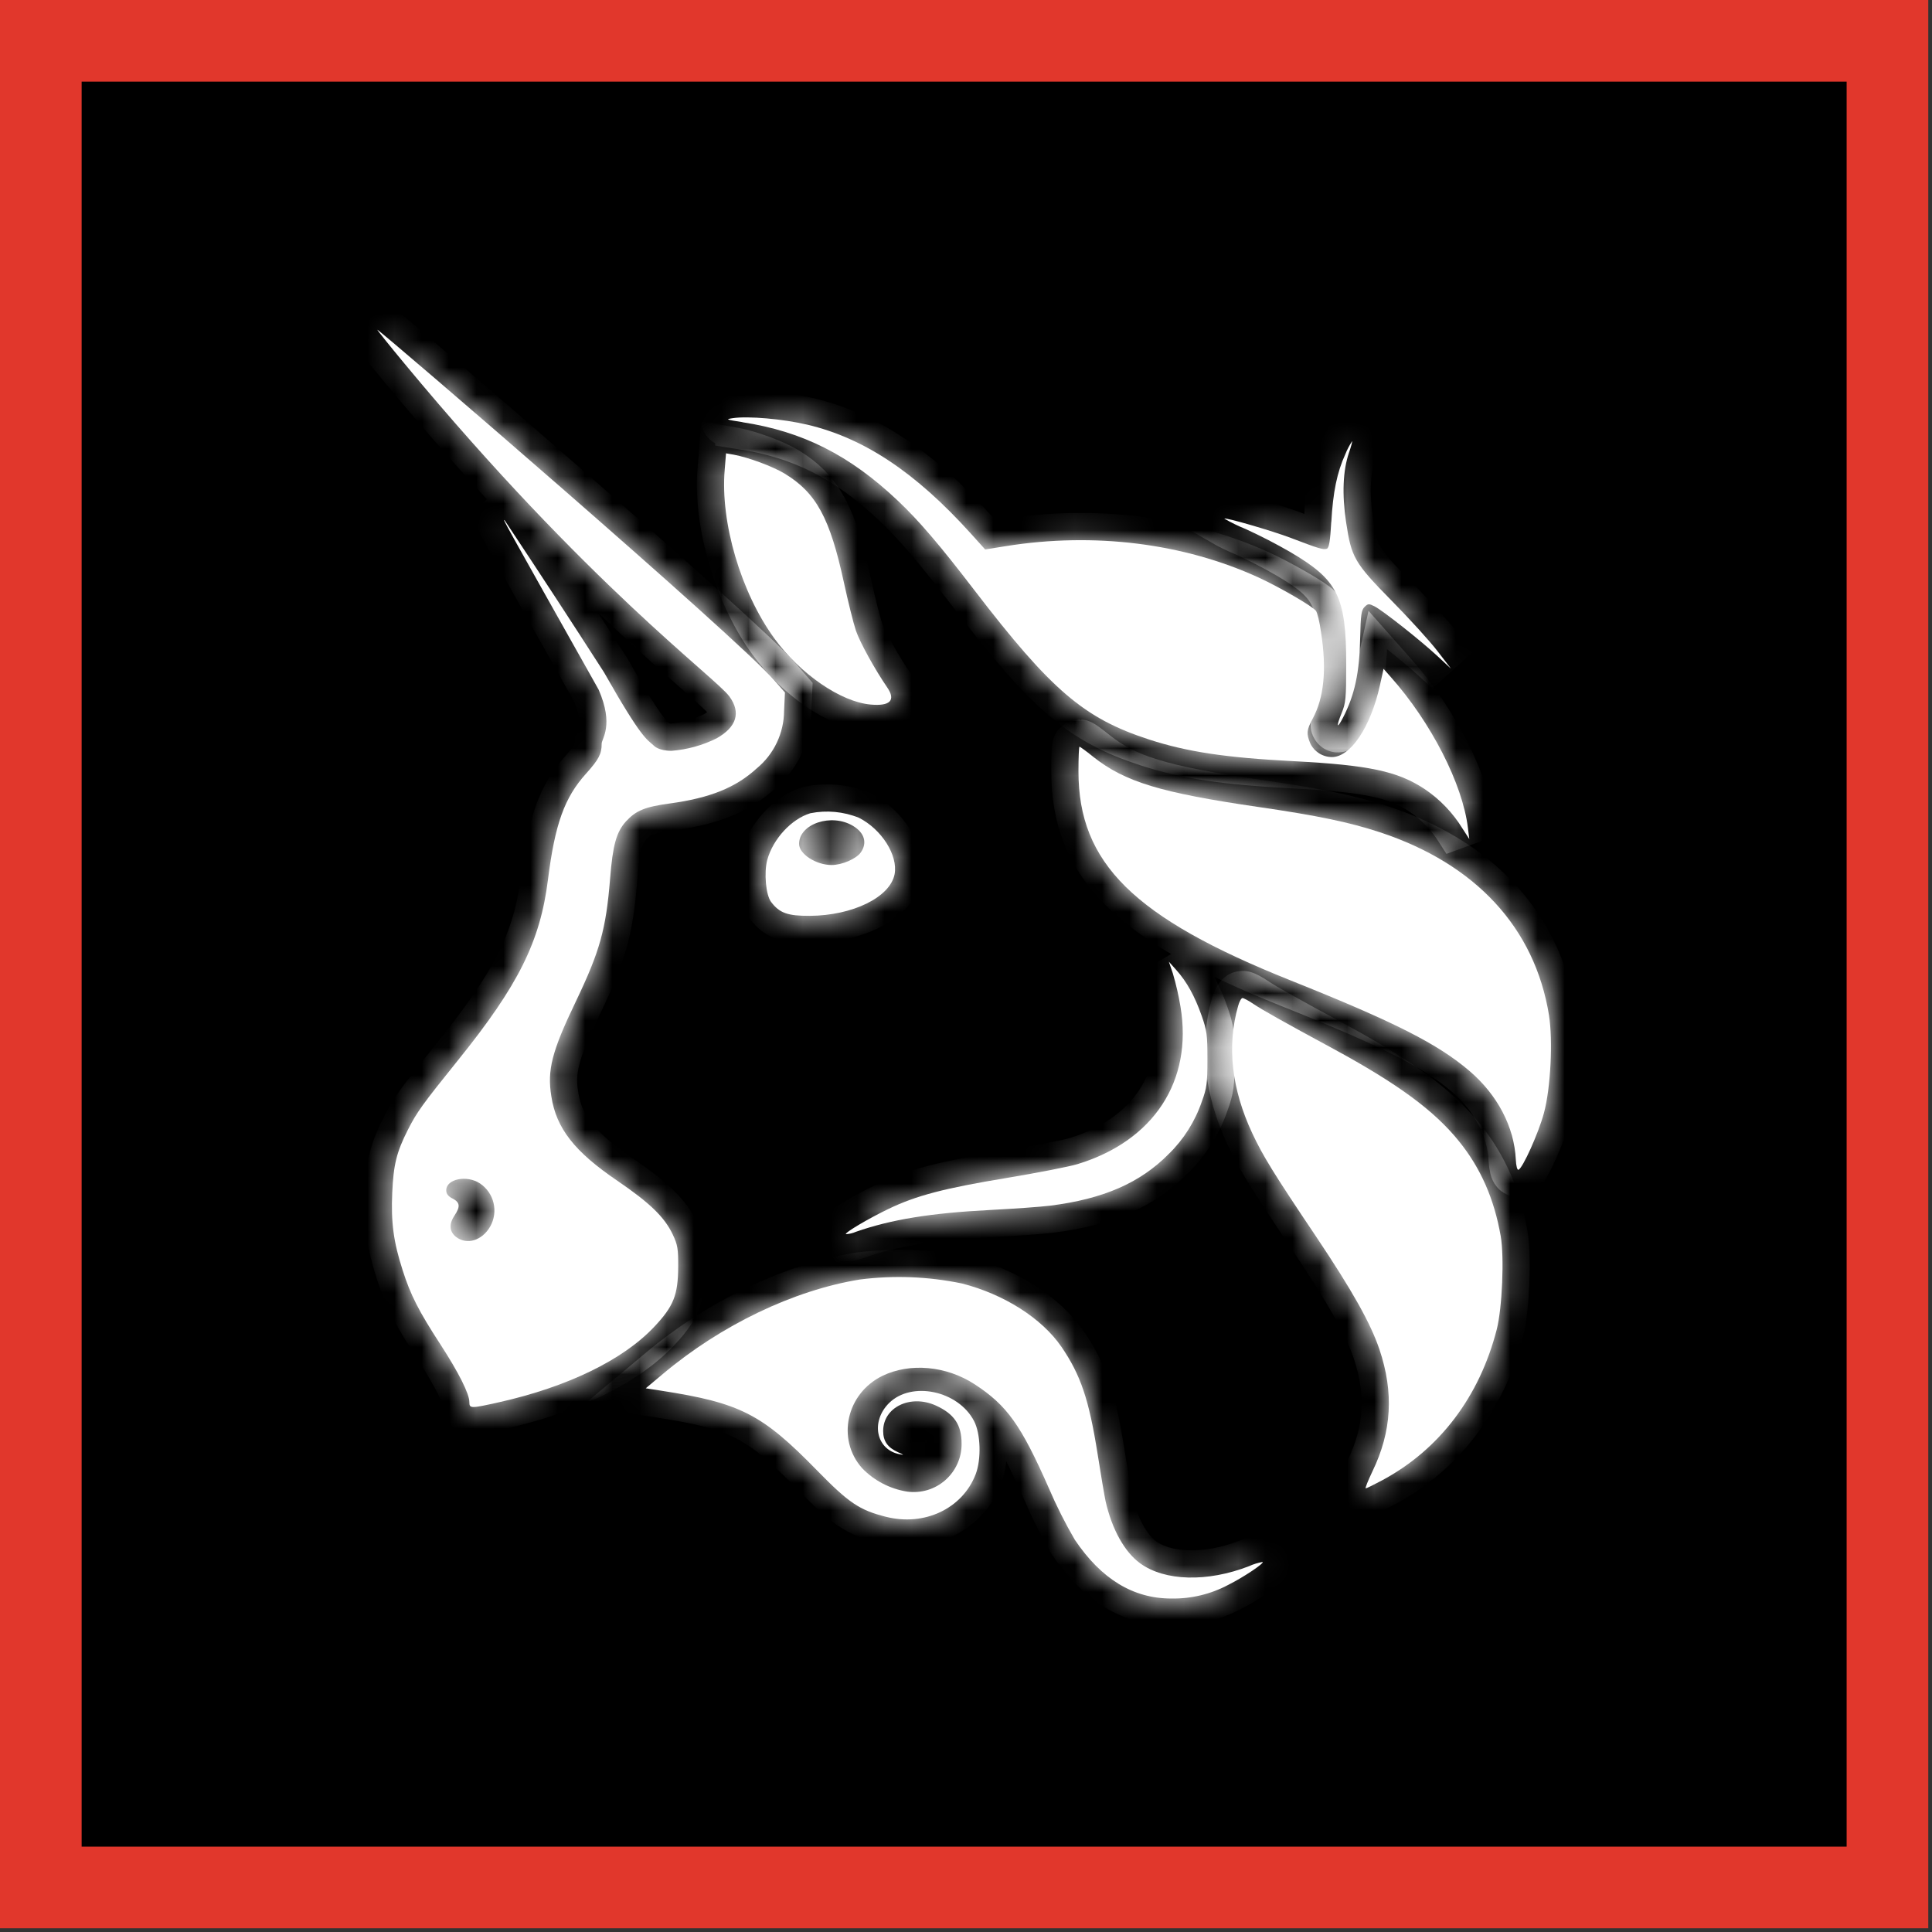 <?xml version="1.0" encoding="UTF-8"?> <svg xmlns="http://www.w3.org/2000/svg" width="71" height="71" viewBox="0 0 71 71" fill="none"><rect x="0" y="0" width="71" height="71" fill="#333333" stroke="none"/><rect x="1.5" y="1.5" width="67.863" height="67.863" fill="black" stroke="#E1372C" stroke-width="3"></rect><mask id="path-2-inside-1_288_54943" fill="white"><path d="M27.282 15.513C26.675 15.419 26.649 15.409 26.936 15.367C27.486 15.283 28.778 15.396 29.67 15.607C31.751 16.098 33.645 17.358 35.668 19.597L36.204 20.192L36.973 20.069C40.211 19.552 43.501 19.962 46.257 21.226C47.016 21.575 48.212 22.266 48.357 22.444C48.409 22.502 48.496 22.864 48.551 23.255C48.758 24.606 48.658 25.637 48.241 26.409C48.015 26.829 48.002 26.962 48.154 27.323C48.226 27.473 48.339 27.598 48.48 27.686C48.62 27.774 48.783 27.821 48.949 27.821C49.634 27.821 50.37 26.723 50.71 25.191L50.845 24.58L51.114 24.884C52.59 26.545 53.747 28.807 53.944 30.416L53.996 30.836L53.75 30.455C53.393 29.871 52.914 29.371 52.345 28.991C51.356 28.341 50.309 28.118 47.543 27.973C45.042 27.844 43.627 27.631 42.224 27.175C39.836 26.399 38.634 25.372 35.797 21.675C34.537 20.03 33.761 19.122 32.986 18.392C31.225 16.728 29.496 15.855 27.282 15.516V15.513Z"></path><path d="M48.926 19.18C48.987 18.082 49.136 17.355 49.44 16.692C49.506 16.525 49.59 16.365 49.689 16.214C49.705 16.214 49.653 16.408 49.572 16.644C49.352 17.29 49.314 18.169 49.469 19.193C49.663 20.492 49.769 20.68 51.149 22.082C51.799 22.741 52.552 23.569 52.826 23.927L53.324 24.574L52.826 24.111C52.219 23.546 50.823 22.441 50.513 22.283C50.306 22.179 50.273 22.179 50.147 22.305C50.028 22.422 50.005 22.596 49.986 23.423C49.963 24.713 49.785 25.54 49.359 26.364C49.13 26.816 49.094 26.719 49.301 26.212C49.456 25.837 49.472 25.669 49.472 24.422C49.472 21.917 49.168 21.313 47.414 20.286C46.885 19.98 46.341 19.7 45.785 19.445C45.511 19.335 45.246 19.206 44.99 19.058C45.039 19.009 46.751 19.507 47.44 19.769C48.467 20.163 48.635 20.211 48.761 20.166C48.842 20.134 48.884 19.891 48.923 19.18H48.926ZM28.462 23.468C27.231 21.782 26.465 19.193 26.633 17.258L26.681 16.66L26.962 16.709C27.492 16.805 28.4 17.142 28.827 17.4C29.993 18.104 30.501 19.032 31.015 21.417C31.166 22.114 31.363 22.903 31.454 23.174C31.599 23.604 32.155 24.609 32.604 25.262C32.928 25.734 32.714 25.957 31.997 25.892C30.901 25.795 29.418 24.777 28.462 23.468ZM47.427 36.029C41.662 33.725 39.633 31.721 39.633 28.345C39.633 27.847 39.649 27.44 39.671 27.44C39.691 27.44 39.914 27.601 40.166 27.805C41.336 28.736 42.644 29.133 46.27 29.66C48.403 29.97 49.598 30.219 50.706 30.584C54.229 31.744 56.403 34.096 56.924 37.305C57.072 38.236 56.988 39.981 56.739 40.902C56.546 41.629 55.957 42.938 55.802 42.989C55.757 43.005 55.715 42.84 55.705 42.614C55.647 41.412 55.033 40.239 54.006 39.36C52.836 38.362 51.266 37.564 47.427 36.029ZM43.381 36.989C43.313 36.579 43.22 36.175 43.103 35.777L42.954 35.34L43.229 35.648C43.607 36.068 43.908 36.607 44.16 37.328C44.354 37.877 44.373 38.039 44.373 38.931C44.373 39.806 44.347 39.99 44.166 40.482C43.918 41.21 43.502 41.87 42.951 42.407C41.898 43.474 40.544 44.062 38.589 44.308C38.25 44.35 37.261 44.421 36.392 44.466C34.197 44.579 32.753 44.815 31.457 45.267C31.34 45.319 31.214 45.349 31.086 45.355C31.034 45.303 31.919 44.779 32.646 44.43C33.674 43.936 34.698 43.668 36.993 43.29C38.123 43.102 39.297 42.873 39.594 42.782C42.399 41.929 43.843 39.722 43.381 36.989Z"></path><path d="M46.024 41.655C45.258 40.02 45.081 38.439 45.501 36.966C45.546 36.804 45.617 36.678 45.662 36.678C45.704 36.678 45.889 36.775 46.063 36.895C46.418 37.131 47.123 37.528 49.01 38.549C51.362 39.826 52.707 40.811 53.618 41.942C54.416 42.928 54.91 44.056 55.15 45.426C55.285 46.201 55.205 48.075 55.004 48.857C54.371 51.326 52.904 53.265 50.803 54.396C50.496 54.561 50.222 54.696 50.19 54.696C50.16 54.696 50.273 54.415 50.438 54.069C51.146 52.602 51.227 51.178 50.694 49.591C50.364 48.618 49.698 47.432 48.354 45.426C46.79 43.099 46.409 42.475 46.024 41.655ZM24.368 50.486C26.51 48.689 29.169 47.416 31.596 47.022C32.846 46.862 34.114 46.911 35.348 47.167C36.899 47.562 38.288 48.447 39.009 49.497C39.713 50.528 40.017 51.423 40.334 53.42C40.457 54.205 40.592 54.997 40.631 55.175C40.867 56.209 41.329 57.036 41.898 57.45C42.803 58.109 44.367 58.151 45.901 57.556C46.061 57.483 46.229 57.431 46.402 57.401C46.457 57.456 45.685 57.97 45.142 58.241C44.498 58.584 43.778 58.757 43.048 58.745C41.642 58.745 40.476 58.034 39.5 56.587C39.142 55.974 38.823 55.339 38.544 54.687C37.516 52.357 37.009 51.649 35.816 50.87C34.776 50.192 33.435 50.072 32.427 50.563C31.102 51.21 30.733 52.89 31.683 53.956C32.127 54.415 32.708 54.716 33.338 54.816C33.588 54.85 33.843 54.83 34.085 54.758C34.327 54.685 34.55 54.561 34.74 54.394C34.929 54.227 35.081 54.022 35.184 53.791C35.288 53.561 35.34 53.311 35.338 53.058C35.338 52.357 35.067 51.959 34.385 51.649C33.451 51.232 32.453 51.72 32.456 52.59C32.456 52.961 32.62 53.194 32.995 53.365C33.234 53.472 33.241 53.478 33.044 53.439C32.191 53.262 31.99 52.237 32.675 51.559C33.503 50.745 35.209 51.103 35.794 52.218C36.039 52.687 36.068 53.617 35.855 54.179C35.37 55.44 33.974 56.102 32.553 55.74C31.583 55.495 31.192 55.23 30.026 54.037C28 51.963 27.214 51.559 24.293 51.106L23.731 51.019L24.368 50.486Z"></path><path fill-rule="evenodd" clip-rule="evenodd" d="M14.861 13.357C21.627 21.52 26.29 24.887 26.807 25.598C27.234 26.186 27.072 26.716 26.342 27.13C25.823 27.391 25.257 27.547 24.678 27.592C24.203 27.592 24.038 27.411 24.038 27.411C23.763 27.152 23.608 27.198 22.196 24.706C20.996 22.838 19.78 20.978 18.551 19.129C18.448 19.032 18.451 19.032 21.999 25.343C22.571 26.658 22.112 27.139 22.112 27.327C22.112 27.708 22.006 27.908 21.534 28.435C20.745 29.308 20.393 30.29 20.138 32.322C19.853 34.6 19.052 36.21 16.829 38.966C15.53 40.579 15.316 40.873 14.987 41.525C14.573 42.343 14.46 42.802 14.415 43.833C14.367 44.928 14.46 45.632 14.796 46.676C15.087 47.594 15.397 48.195 16.183 49.403C16.861 50.447 17.249 51.223 17.249 51.526C17.249 51.766 17.294 51.766 18.348 51.53C20.855 50.967 22.894 49.979 24.041 48.76C24.752 48.008 24.917 47.594 24.923 46.563C24.927 45.891 24.904 45.749 24.72 45.361C24.422 44.731 23.88 44.204 22.684 43.39C21.114 42.324 20.442 41.467 20.261 40.288C20.105 39.318 20.283 38.636 21.149 36.83C22.047 34.956 22.27 34.158 22.422 32.274C22.519 31.056 22.652 30.574 23.004 30.186C23.372 29.786 23.702 29.65 24.613 29.527C26.096 29.324 27.037 28.946 27.812 28.235C28.123 27.978 28.374 27.657 28.547 27.293C28.72 26.928 28.811 26.531 28.814 26.128L28.846 25.449L28.468 25.016C27.108 23.439 13.95 12.117 13.866 12.117C13.85 12.117 14.295 12.676 14.861 13.357ZM18.015 45.073C18.163 44.812 18.207 44.504 18.138 44.211C18.069 43.918 17.892 43.662 17.643 43.493C17.158 43.17 16.399 43.325 16.399 43.742C16.399 43.871 16.47 43.965 16.632 44.046C16.903 44.185 16.922 44.34 16.709 44.66C16.493 44.98 16.512 45.261 16.758 45.455C17.155 45.762 17.717 45.594 18.015 45.073ZM29.78 29.886C29.085 30.096 28.41 30.829 28.197 31.599C28.071 32.067 28.145 32.891 28.336 33.143C28.646 33.554 28.943 33.66 29.754 33.657C31.338 33.647 32.714 32.972 32.876 32.125C33.005 31.434 32.401 30.477 31.567 30.054C31.001 29.824 30.379 29.766 29.78 29.886ZM31.635 31.324C31.877 30.978 31.771 30.607 31.354 30.355C30.565 29.873 29.366 30.27 29.366 31.014C29.366 31.385 29.99 31.789 30.562 31.789C30.943 31.789 31.467 31.563 31.635 31.324Z"></path></mask><path d="M27.282 15.513C26.675 15.419 26.649 15.409 26.936 15.367C27.486 15.283 28.778 15.396 29.67 15.607C31.751 16.098 33.645 17.358 35.668 19.597L36.204 20.192L36.973 20.069C40.211 19.552 43.501 19.962 46.257 21.226C47.016 21.575 48.212 22.266 48.357 22.444C48.409 22.502 48.496 22.864 48.551 23.255C48.758 24.606 48.658 25.637 48.241 26.409C48.015 26.829 48.002 26.962 48.154 27.323C48.226 27.473 48.339 27.598 48.48 27.686C48.62 27.774 48.783 27.821 48.949 27.821C49.634 27.821 50.37 26.723 50.71 25.191L50.845 24.58L51.114 24.884C52.59 26.545 53.747 28.807 53.944 30.416L53.996 30.836L53.75 30.455C53.393 29.871 52.914 29.371 52.345 28.991C51.356 28.341 50.309 28.118 47.543 27.973C45.042 27.844 43.627 27.631 42.224 27.175C39.836 26.399 38.634 25.372 35.797 21.675C34.537 20.03 33.761 19.122 32.986 18.392C31.225 16.728 29.496 15.855 27.282 15.516V15.513Z" fill="white"></path><path d="M48.926 19.18C48.987 18.082 49.136 17.355 49.44 16.692C49.506 16.525 49.59 16.365 49.689 16.214C49.705 16.214 49.653 16.408 49.572 16.644C49.352 17.29 49.314 18.169 49.469 19.193C49.663 20.492 49.769 20.68 51.149 22.082C51.799 22.741 52.552 23.569 52.826 23.927L53.324 24.574L52.826 24.111C52.219 23.546 50.823 22.441 50.513 22.283C50.306 22.179 50.273 22.179 50.147 22.305C50.028 22.422 50.005 22.596 49.986 23.423C49.963 24.713 49.785 25.54 49.359 26.364C49.13 26.816 49.094 26.719 49.301 26.212C49.456 25.837 49.472 25.669 49.472 24.422C49.472 21.917 49.168 21.313 47.414 20.286C46.885 19.98 46.341 19.7 45.785 19.445C45.511 19.335 45.246 19.206 44.99 19.058C45.039 19.009 46.751 19.507 47.44 19.769C48.467 20.163 48.635 20.211 48.761 20.166C48.842 20.134 48.884 19.891 48.923 19.18H48.926ZM28.462 23.468C27.231 21.782 26.465 19.193 26.633 17.258L26.681 16.66L26.962 16.709C27.492 16.805 28.4 17.142 28.827 17.4C29.993 18.104 30.501 19.032 31.015 21.417C31.166 22.114 31.363 22.903 31.454 23.174C31.599 23.604 32.155 24.609 32.604 25.262C32.928 25.734 32.714 25.957 31.997 25.892C30.901 25.795 29.418 24.777 28.462 23.468ZM47.427 36.029C41.662 33.725 39.633 31.721 39.633 28.345C39.633 27.847 39.649 27.44 39.671 27.44C39.691 27.44 39.914 27.601 40.166 27.805C41.336 28.736 42.644 29.133 46.27 29.66C48.403 29.97 49.598 30.219 50.706 30.584C54.229 31.744 56.403 34.096 56.924 37.305C57.072 38.236 56.988 39.981 56.739 40.902C56.546 41.629 55.957 42.938 55.802 42.989C55.757 43.005 55.715 42.84 55.705 42.614C55.647 41.412 55.033 40.239 54.006 39.36C52.836 38.362 51.266 37.564 47.427 36.029ZM43.381 36.989C43.313 36.579 43.22 36.175 43.103 35.777L42.954 35.34L43.229 35.648C43.607 36.068 43.908 36.607 44.16 37.328C44.354 37.877 44.373 38.039 44.373 38.931C44.373 39.806 44.347 39.99 44.166 40.482C43.918 41.21 43.502 41.87 42.951 42.407C41.898 43.474 40.544 44.062 38.589 44.308C38.25 44.35 37.261 44.421 36.392 44.466C34.197 44.579 32.753 44.815 31.457 45.267C31.34 45.319 31.214 45.349 31.086 45.355C31.034 45.303 31.919 44.779 32.646 44.43C33.674 43.936 34.698 43.668 36.993 43.29C38.123 43.102 39.297 42.873 39.594 42.782C42.399 41.929 43.843 39.722 43.381 36.989Z" fill="white"></path><path d="M46.024 41.655C45.258 40.02 45.081 38.439 45.501 36.966C45.546 36.804 45.617 36.678 45.662 36.678C45.704 36.678 45.889 36.775 46.063 36.895C46.418 37.131 47.123 37.528 49.01 38.549C51.362 39.826 52.707 40.811 53.618 41.942C54.416 42.928 54.91 44.056 55.15 45.426C55.285 46.201 55.205 48.075 55.004 48.857C54.371 51.326 52.904 53.265 50.803 54.396C50.496 54.561 50.222 54.696 50.19 54.696C50.16 54.696 50.273 54.415 50.438 54.069C51.146 52.602 51.227 51.178 50.694 49.591C50.364 48.618 49.698 47.432 48.354 45.426C46.79 43.099 46.409 42.475 46.024 41.655ZM24.368 50.486C26.51 48.689 29.169 47.416 31.596 47.022C32.846 46.862 34.114 46.911 35.348 47.167C36.899 47.562 38.288 48.447 39.009 49.497C39.713 50.528 40.017 51.423 40.334 53.42C40.457 54.205 40.592 54.997 40.631 55.175C40.867 56.209 41.329 57.036 41.898 57.45C42.803 58.109 44.367 58.151 45.901 57.556C46.061 57.483 46.229 57.431 46.402 57.401C46.457 57.456 45.685 57.97 45.142 58.241C44.498 58.584 43.778 58.757 43.048 58.745C41.642 58.745 40.476 58.034 39.5 56.587C39.142 55.974 38.823 55.339 38.544 54.687C37.516 52.357 37.009 51.649 35.816 50.87C34.776 50.192 33.435 50.072 32.427 50.563C31.102 51.21 30.733 52.89 31.683 53.956C32.127 54.415 32.708 54.716 33.338 54.816C33.588 54.85 33.843 54.83 34.085 54.758C34.327 54.685 34.55 54.561 34.74 54.394C34.929 54.227 35.081 54.022 35.184 53.791C35.288 53.561 35.34 53.311 35.338 53.058C35.338 52.357 35.067 51.959 34.385 51.649C33.451 51.232 32.453 51.72 32.456 52.59C32.456 52.961 32.62 53.194 32.995 53.365C33.234 53.472 33.241 53.478 33.044 53.439C32.191 53.262 31.99 52.237 32.675 51.559C33.503 50.745 35.209 51.103 35.794 52.218C36.039 52.687 36.068 53.617 35.855 54.179C35.37 55.44 33.974 56.102 32.553 55.74C31.583 55.495 31.192 55.23 30.026 54.037C28 51.963 27.214 51.559 24.293 51.106L23.731 51.019L24.368 50.486Z" fill="white"></path><path fill-rule="evenodd" clip-rule="evenodd" d="M14.861 13.357C21.627 21.52 26.29 24.887 26.807 25.598C27.234 26.186 27.072 26.716 26.342 27.13C25.823 27.391 25.257 27.547 24.678 27.592C24.203 27.592 24.038 27.411 24.038 27.411C23.763 27.152 23.608 27.198 22.196 24.706C20.996 22.838 19.78 20.978 18.551 19.129C18.448 19.032 18.451 19.032 21.999 25.343C22.571 26.658 22.112 27.139 22.112 27.327C22.112 27.708 22.006 27.908 21.534 28.435C20.745 29.308 20.393 30.29 20.138 32.322C19.853 34.6 19.052 36.21 16.829 38.966C15.53 40.579 15.316 40.873 14.987 41.525C14.573 42.343 14.46 42.802 14.415 43.833C14.367 44.928 14.46 45.632 14.796 46.676C15.087 47.594 15.397 48.195 16.183 49.403C16.861 50.447 17.249 51.223 17.249 51.526C17.249 51.766 17.294 51.766 18.348 51.53C20.855 50.967 22.894 49.979 24.041 48.76C24.752 48.008 24.917 47.594 24.923 46.563C24.927 45.891 24.904 45.749 24.72 45.361C24.422 44.731 23.88 44.204 22.684 43.39C21.114 42.324 20.442 41.467 20.261 40.288C20.105 39.318 20.283 38.636 21.149 36.83C22.047 34.956 22.27 34.158 22.422 32.274C22.519 31.056 22.652 30.574 23.004 30.186C23.372 29.786 23.702 29.65 24.613 29.527C26.096 29.324 27.037 28.946 27.812 28.235C28.123 27.978 28.374 27.657 28.547 27.293C28.72 26.928 28.811 26.531 28.814 26.128L28.846 25.449L28.468 25.016C27.108 23.439 13.95 12.117 13.866 12.117C13.85 12.117 14.295 12.676 14.861 13.357ZM18.015 45.073C18.163 44.812 18.207 44.504 18.138 44.211C18.069 43.918 17.892 43.662 17.643 43.493C17.158 43.17 16.399 43.325 16.399 43.742C16.399 43.871 16.47 43.965 16.632 44.046C16.903 44.185 16.922 44.34 16.709 44.66C16.493 44.98 16.512 45.261 16.758 45.455C17.155 45.762 17.717 45.594 18.015 45.073ZM29.78 29.886C29.085 30.096 28.41 30.829 28.197 31.599C28.071 32.067 28.145 32.891 28.336 33.143C28.646 33.554 28.943 33.66 29.754 33.657C31.338 33.647 32.714 32.972 32.876 32.125C33.005 31.434 32.401 30.477 31.567 30.054C31.001 29.824 30.379 29.766 29.78 29.886ZM31.635 31.324C31.877 30.978 31.771 30.607 31.354 30.355C30.565 29.873 29.366 30.27 29.366 31.014C29.366 31.385 29.99 31.789 30.562 31.789C30.943 31.789 31.467 31.563 31.635 31.324Z" fill="white"></path><path d="M27.282 15.513C26.675 15.419 26.649 15.409 26.936 15.367C27.486 15.283 28.778 15.396 29.67 15.607C31.751 16.098 33.645 17.358 35.668 19.597L36.204 20.192L36.973 20.069C40.211 19.552 43.501 19.962 46.257 21.226C47.016 21.575 48.212 22.266 48.357 22.444C48.409 22.502 48.496 22.864 48.551 23.255C48.758 24.606 48.658 25.637 48.241 26.409C48.015 26.829 48.002 26.962 48.154 27.323C48.226 27.473 48.339 27.598 48.48 27.686C48.62 27.774 48.783 27.821 48.949 27.821C49.634 27.821 50.37 26.723 50.71 25.191L50.845 24.58L51.114 24.884C52.59 26.545 53.747 28.807 53.944 30.416L53.996 30.836L53.75 30.455C53.393 29.871 52.914 29.371 52.345 28.991C51.356 28.341 50.309 28.118 47.543 27.973C45.042 27.844 43.627 27.631 42.224 27.175C39.836 26.399 38.634 25.372 35.797 21.675C34.537 20.03 33.761 19.122 32.986 18.392C31.225 16.728 29.496 15.855 27.282 15.516V15.513Z" stroke="white" stroke-width="2" mask="url(#path-2-inside-1_288_54943)"></path><path d="M48.926 19.18C48.987 18.082 49.136 17.355 49.44 16.692C49.506 16.525 49.59 16.365 49.689 16.214C49.705 16.214 49.653 16.408 49.572 16.644C49.352 17.29 49.314 18.169 49.469 19.193C49.663 20.492 49.769 20.68 51.149 22.082C51.799 22.741 52.552 23.569 52.826 23.927L53.324 24.574L52.826 24.111C52.219 23.546 50.823 22.441 50.513 22.283C50.306 22.179 50.273 22.179 50.147 22.305C50.028 22.422 50.005 22.596 49.986 23.423C49.963 24.713 49.785 25.54 49.359 26.364C49.13 26.816 49.094 26.719 49.301 26.212C49.456 25.837 49.472 25.669 49.472 24.422C49.472 21.917 49.168 21.313 47.414 20.286C46.885 19.98 46.341 19.7 45.785 19.445C45.511 19.335 45.246 19.206 44.99 19.058C45.039 19.009 46.751 19.507 47.44 19.769C48.467 20.163 48.635 20.211 48.761 20.166C48.842 20.134 48.884 19.891 48.923 19.18H48.926ZM28.462 23.468C27.231 21.782 26.465 19.193 26.633 17.258L26.681 16.66L26.962 16.709C27.492 16.805 28.4 17.142 28.827 17.4C29.993 18.104 30.501 19.032 31.015 21.417C31.166 22.114 31.363 22.903 31.454 23.174C31.599 23.604 32.155 24.609 32.604 25.262C32.928 25.734 32.714 25.957 31.997 25.892C30.901 25.795 29.418 24.777 28.462 23.468ZM47.427 36.029C41.662 33.725 39.633 31.721 39.633 28.345C39.633 27.847 39.649 27.44 39.671 27.44C39.691 27.44 39.914 27.601 40.166 27.805C41.336 28.736 42.644 29.133 46.27 29.66C48.403 29.97 49.598 30.219 50.706 30.584C54.229 31.744 56.403 34.096 56.924 37.305C57.072 38.236 56.988 39.981 56.739 40.902C56.546 41.629 55.957 42.938 55.802 42.989C55.757 43.005 55.715 42.84 55.705 42.614C55.647 41.412 55.033 40.239 54.006 39.36C52.836 38.362 51.266 37.564 47.427 36.029ZM43.381 36.989C43.313 36.579 43.22 36.175 43.103 35.777L42.954 35.34L43.229 35.648C43.607 36.068 43.908 36.607 44.16 37.328C44.354 37.877 44.373 38.039 44.373 38.931C44.373 39.806 44.347 39.99 44.166 40.482C43.918 41.21 43.502 41.87 42.951 42.407C41.898 43.474 40.544 44.062 38.589 44.308C38.25 44.35 37.261 44.421 36.392 44.466C34.197 44.579 32.753 44.815 31.457 45.267C31.34 45.319 31.214 45.349 31.086 45.355C31.034 45.303 31.919 44.779 32.646 44.43C33.674 43.936 34.698 43.668 36.993 43.29C38.123 43.102 39.297 42.873 39.594 42.782C42.399 41.929 43.843 39.722 43.381 36.989Z" stroke="white" stroke-width="2" mask="url(#path-2-inside-1_288_54943)"></path><path d="M46.024 41.655C45.258 40.02 45.081 38.439 45.501 36.966C45.546 36.804 45.617 36.678 45.662 36.678C45.704 36.678 45.889 36.775 46.063 36.895C46.418 37.131 47.123 37.528 49.01 38.549C51.362 39.826 52.707 40.811 53.618 41.942C54.416 42.928 54.91 44.056 55.15 45.426C55.285 46.201 55.205 48.075 55.004 48.857C54.371 51.326 52.904 53.265 50.803 54.396C50.496 54.561 50.222 54.696 50.19 54.696C50.16 54.696 50.273 54.415 50.438 54.069C51.146 52.602 51.227 51.178 50.694 49.591C50.364 48.618 49.698 47.432 48.354 45.426C46.79 43.099 46.409 42.475 46.024 41.655ZM24.368 50.486C26.51 48.689 29.169 47.416 31.596 47.022C32.846 46.862 34.114 46.911 35.348 47.167C36.899 47.562 38.288 48.447 39.009 49.497C39.713 50.528 40.017 51.423 40.334 53.42C40.457 54.205 40.592 54.997 40.631 55.175C40.867 56.209 41.329 57.036 41.898 57.45C42.803 58.109 44.367 58.151 45.901 57.556C46.061 57.483 46.229 57.431 46.402 57.401C46.457 57.456 45.685 57.97 45.142 58.241C44.498 58.584 43.778 58.757 43.048 58.745C41.642 58.745 40.476 58.034 39.5 56.587C39.142 55.974 38.823 55.339 38.544 54.687C37.516 52.357 37.009 51.649 35.816 50.87C34.776 50.192 33.435 50.072 32.427 50.563C31.102 51.21 30.733 52.89 31.683 53.956C32.127 54.415 32.708 54.716 33.338 54.816C33.588 54.85 33.843 54.83 34.085 54.758C34.327 54.685 34.55 54.561 34.74 54.394C34.929 54.227 35.081 54.022 35.184 53.791C35.288 53.561 35.34 53.311 35.338 53.058C35.338 52.357 35.067 51.959 34.385 51.649C33.451 51.232 32.453 51.72 32.456 52.59C32.456 52.961 32.62 53.194 32.995 53.365C33.234 53.472 33.241 53.478 33.044 53.439C32.191 53.262 31.99 52.237 32.675 51.559C33.503 50.745 35.209 51.103 35.794 52.218C36.039 52.687 36.068 53.617 35.855 54.179C35.37 55.44 33.974 56.102 32.553 55.74C31.583 55.495 31.192 55.23 30.026 54.037C28 51.963 27.214 51.559 24.293 51.106L23.731 51.019L24.368 50.486Z" stroke="white" stroke-width="2" mask="url(#path-2-inside-1_288_54943)"></path><path fill-rule="evenodd" clip-rule="evenodd" d="M14.861 13.357C21.627 21.52 26.29 24.887 26.807 25.598C27.234 26.186 27.072 26.716 26.342 27.13C25.823 27.391 25.257 27.547 24.678 27.592C24.203 27.592 24.038 27.411 24.038 27.411C23.763 27.152 23.608 27.198 22.196 24.706C20.996 22.838 19.78 20.978 18.551 19.129C18.448 19.032 18.451 19.032 21.999 25.343C22.571 26.658 22.112 27.139 22.112 27.327C22.112 27.708 22.006 27.908 21.534 28.435C20.745 29.308 20.393 30.29 20.138 32.322C19.853 34.6 19.052 36.21 16.829 38.966C15.53 40.579 15.316 40.873 14.987 41.525C14.573 42.343 14.46 42.802 14.415 43.833C14.367 44.928 14.46 45.632 14.796 46.676C15.087 47.594 15.397 48.195 16.183 49.403C16.861 50.447 17.249 51.223 17.249 51.526C17.249 51.766 17.294 51.766 18.348 51.53C20.855 50.967 22.894 49.979 24.041 48.76C24.752 48.008 24.917 47.594 24.923 46.563C24.927 45.891 24.904 45.749 24.72 45.361C24.422 44.731 23.88 44.204 22.684 43.39C21.114 42.324 20.442 41.467 20.261 40.288C20.105 39.318 20.283 38.636 21.149 36.83C22.047 34.956 22.27 34.158 22.422 32.274C22.519 31.056 22.652 30.574 23.004 30.186C23.372 29.786 23.702 29.65 24.613 29.527C26.096 29.324 27.037 28.946 27.812 28.235C28.123 27.978 28.374 27.657 28.547 27.293C28.72 26.928 28.811 26.531 28.814 26.128L28.846 25.449L28.468 25.016C27.108 23.439 13.95 12.117 13.866 12.117C13.85 12.117 14.295 12.676 14.861 13.357ZM18.015 45.073C18.163 44.812 18.207 44.504 18.138 44.211C18.069 43.918 17.892 43.662 17.643 43.493C17.158 43.17 16.399 43.325 16.399 43.742C16.399 43.871 16.47 43.965 16.632 44.046C16.903 44.185 16.922 44.34 16.709 44.66C16.493 44.98 16.512 45.261 16.758 45.455C17.155 45.762 17.717 45.594 18.015 45.073ZM29.78 29.886C29.085 30.096 28.41 30.829 28.197 31.599C28.071 32.067 28.145 32.891 28.336 33.143C28.646 33.554 28.943 33.66 29.754 33.657C31.338 33.647 32.714 32.972 32.876 32.125C33.005 31.434 32.401 30.477 31.567 30.054C31.001 29.824 30.379 29.766 29.78 29.886ZM31.635 31.324C31.877 30.978 31.771 30.607 31.354 30.355C30.565 29.873 29.366 30.27 29.366 31.014C29.366 31.385 29.99 31.789 30.562 31.789C30.943 31.789 31.467 31.563 31.635 31.324Z" stroke="white" stroke-width="2" mask="url(#path-2-inside-1_288_54943)"></path></svg> 